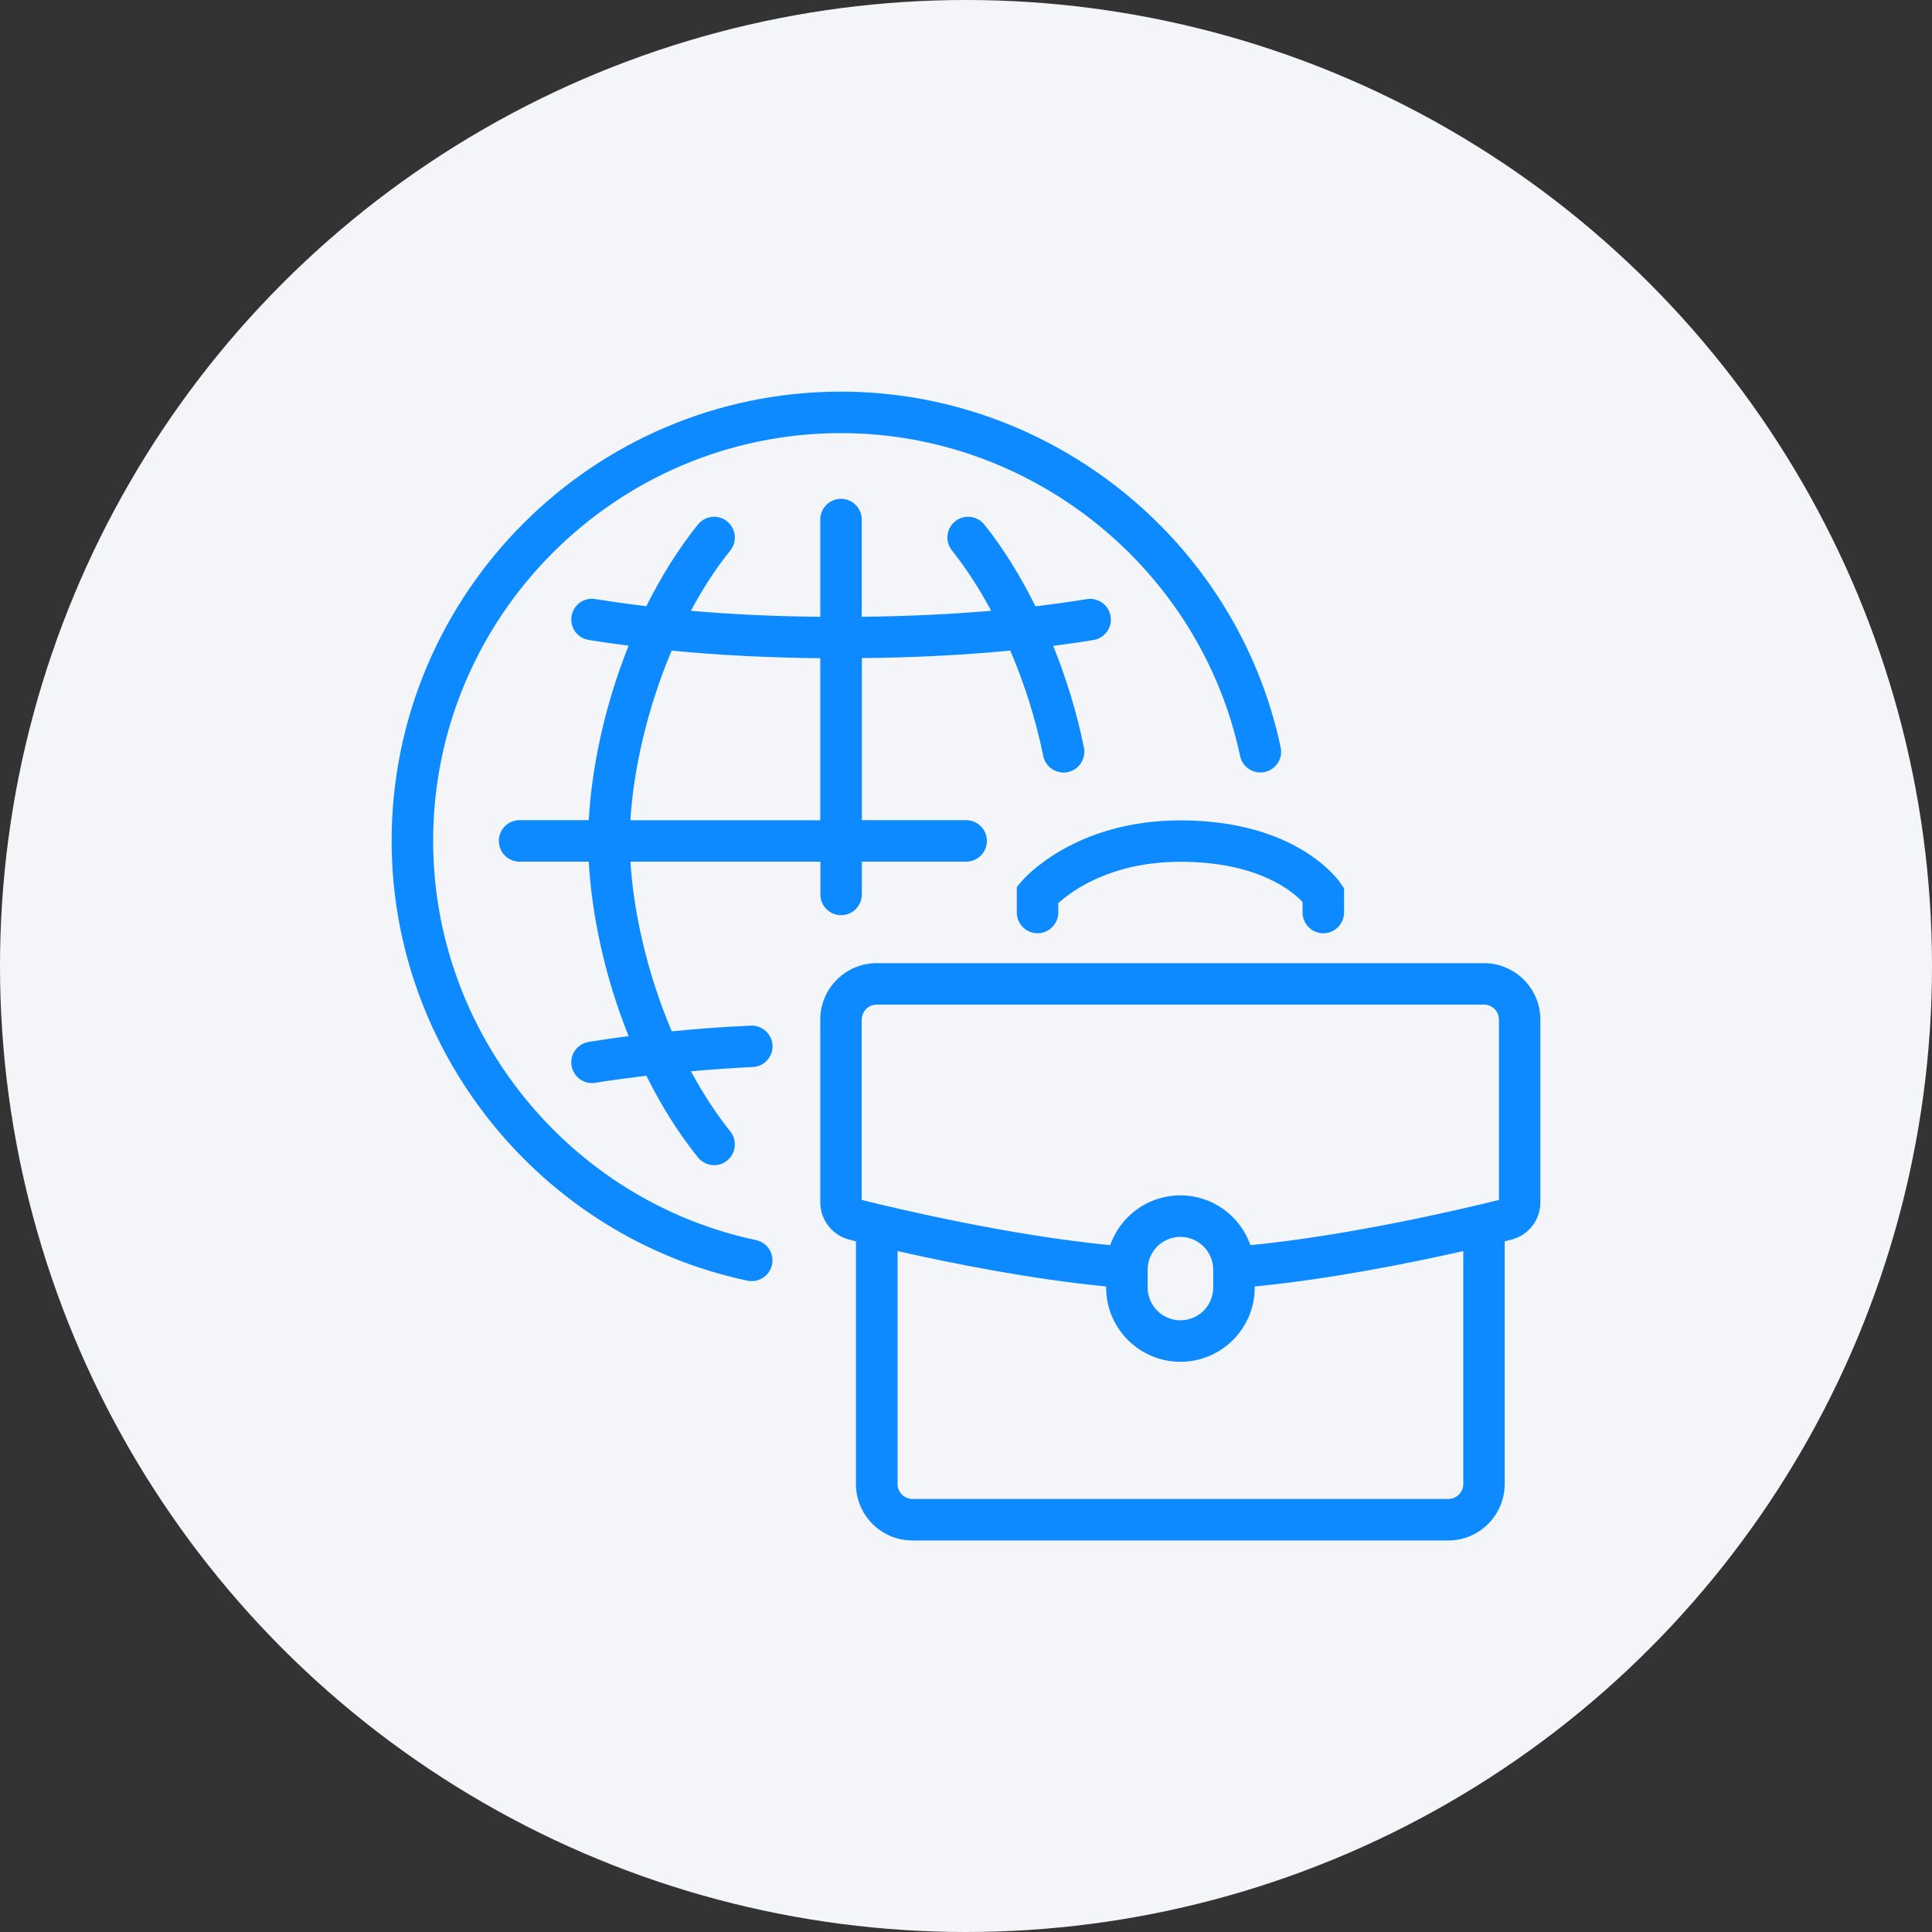 <svg width="72" height="72" viewBox="0 0 72 72" fill="none" xmlns="http://www.w3.org/2000/svg">
<rect x="0" y="0" width="72" height="72" fill="#333333" stroke="none"/>
<circle cx="36" cy="36" r="36" fill="#F3F5F8"/>
<path d="M55.306 35.894H32.672C31.512 35.894 30.569 36.837 30.569 37.997V44.803C30.569 45.464 31.017 46.037 31.655 46.199C31.729 46.218 31.814 46.238 31.899 46.261V55.306C31.899 56.466 32.843 57.409 34.003 57.409H53.971C55.132 57.409 56.075 56.466 56.075 55.306V46.261C56.16 46.242 56.245 46.218 56.319 46.199C56.961 46.041 57.405 45.464 57.405 44.803V37.997C57.405 36.837 56.462 35.894 55.302 35.894H55.306ZM32.116 37.997C32.116 37.688 32.367 37.44 32.672 37.44H55.306C55.615 37.44 55.862 37.692 55.862 37.997V44.718C54.497 45.058 50.34 46.037 46.601 46.404C46.222 45.325 45.197 44.548 43.987 44.548C42.777 44.548 41.752 45.325 41.373 46.404C37.634 46.041 33.477 45.058 32.112 44.718V37.997H32.116ZM45.213 47.317V47.982C45.213 48.658 44.664 49.204 43.991 49.204C43.318 49.204 42.769 48.654 42.769 47.982V47.317C42.769 46.64 43.318 46.095 43.991 46.095C44.664 46.095 45.213 46.644 45.213 47.317ZM54.532 55.306C54.532 55.611 54.281 55.862 53.975 55.862H34.007C33.701 55.862 33.45 55.611 33.45 55.306V46.624C35.48 47.084 38.434 47.672 41.222 47.943V47.982C41.222 49.509 42.464 50.75 43.991 50.75C45.518 50.75 46.76 49.509 46.76 47.982V47.943C49.548 47.672 52.502 47.081 54.532 46.624V55.306Z" fill="#0D8AFF"/>
<path d="M38.074 32.843L37.893 33.059V34.007C37.893 34.432 38.241 34.78 38.666 34.78C39.091 34.78 39.439 34.432 39.439 34.007V33.659C39.931 33.21 41.392 32.116 43.991 32.116C46.86 32.116 48.155 33.202 48.542 33.616V34.007C48.542 34.432 48.89 34.78 49.316 34.78C49.741 34.78 50.089 34.432 50.089 34.007V33.106L49.957 32.912C49.892 32.816 48.345 30.573 43.991 30.573C40.039 30.573 38.152 32.75 38.074 32.843V32.843Z" fill="#0D8AFF"/>
<path d="M28.175 46.215C21.203 44.737 16.142 38.481 16.142 31.342C16.142 22.963 22.963 16.141 31.342 16.141C38.481 16.141 44.737 21.203 46.215 28.175C46.304 28.593 46.714 28.86 47.131 28.771C47.549 28.682 47.816 28.272 47.727 27.854C46.099 20.171 39.208 14.595 31.342 14.595C22.108 14.595 14.595 22.108 14.595 31.342C14.595 39.208 20.171 46.099 27.854 47.727C27.909 47.738 27.963 47.742 28.017 47.742C28.373 47.742 28.694 47.494 28.771 47.131C28.86 46.713 28.593 46.303 28.175 46.215V46.215Z" fill="#0D8AFF"/>
<path d="M37.653 24.25C38.179 25.484 38.6 26.81 38.879 28.171C38.952 28.539 39.277 28.79 39.637 28.79C39.687 28.79 39.741 28.786 39.791 28.775C40.209 28.69 40.48 28.28 40.395 27.862C40.132 26.559 39.737 25.279 39.25 24.069C39.757 24.003 40.259 23.933 40.75 23.852C41.172 23.782 41.458 23.388 41.388 22.966C41.319 22.545 40.92 22.259 40.503 22.328C39.88 22.429 39.242 22.518 38.589 22.595C38.028 21.466 37.39 20.43 36.682 19.548C36.415 19.216 35.928 19.161 35.596 19.428C35.263 19.695 35.209 20.182 35.476 20.515C36.005 21.176 36.497 21.938 36.938 22.762C35.418 22.893 33.821 22.966 32.115 22.986V19.363C32.115 18.937 31.767 18.589 31.342 18.589C30.917 18.589 30.569 18.937 30.569 19.363V22.986C28.867 22.97 27.266 22.897 25.747 22.762C26.172 21.969 26.659 21.207 27.216 20.515C27.483 20.182 27.429 19.695 27.096 19.428C26.764 19.161 26.276 19.216 26.009 19.548C25.259 20.48 24.625 21.516 24.088 22.591C23.442 22.514 22.808 22.425 22.185 22.325C21.764 22.255 21.365 22.541 21.3 22.963C21.23 23.384 21.516 23.782 21.938 23.848C22.425 23.929 22.924 23.999 23.426 24.061C22.525 26.315 22.046 28.639 21.942 30.565H19.362C18.937 30.565 18.589 30.913 18.589 31.338C18.589 31.764 18.937 32.112 19.362 32.112H21.942C22.046 34.038 22.521 36.362 23.426 38.612C22.924 38.678 22.429 38.748 21.938 38.829C21.516 38.898 21.23 39.297 21.3 39.714C21.361 40.093 21.69 40.364 22.061 40.364C22.104 40.364 22.143 40.364 22.185 40.352C22.808 40.252 23.446 40.167 24.088 40.089C24.621 41.164 25.259 42.197 26.009 43.133C26.164 43.322 26.389 43.423 26.613 43.423C26.783 43.423 26.953 43.368 27.096 43.252C27.429 42.986 27.483 42.498 27.216 42.166C26.663 41.474 26.176 40.716 25.75 39.923C26.497 39.857 27.259 39.803 28.055 39.764C28.48 39.745 28.813 39.382 28.79 38.956C28.767 38.531 28.403 38.206 27.982 38.222C26.961 38.268 25.986 38.341 25.035 38.434C24.107 36.249 23.604 33.953 23.496 32.112H30.573V33.334C30.573 33.759 30.921 34.107 31.346 34.107C31.771 34.107 32.119 33.759 32.119 33.334V32.112H36.005C36.431 32.112 36.779 31.764 36.779 31.338C36.779 30.913 36.431 30.565 36.005 30.565H32.119V24.525C34.087 24.506 35.92 24.413 37.657 24.243L37.653 24.25ZM23.492 30.569C23.604 28.732 24.103 26.435 25.031 24.247C26.767 24.417 28.604 24.509 30.569 24.529V30.569H23.492V30.569Z" fill="#0D8AFF"/>
</svg>
